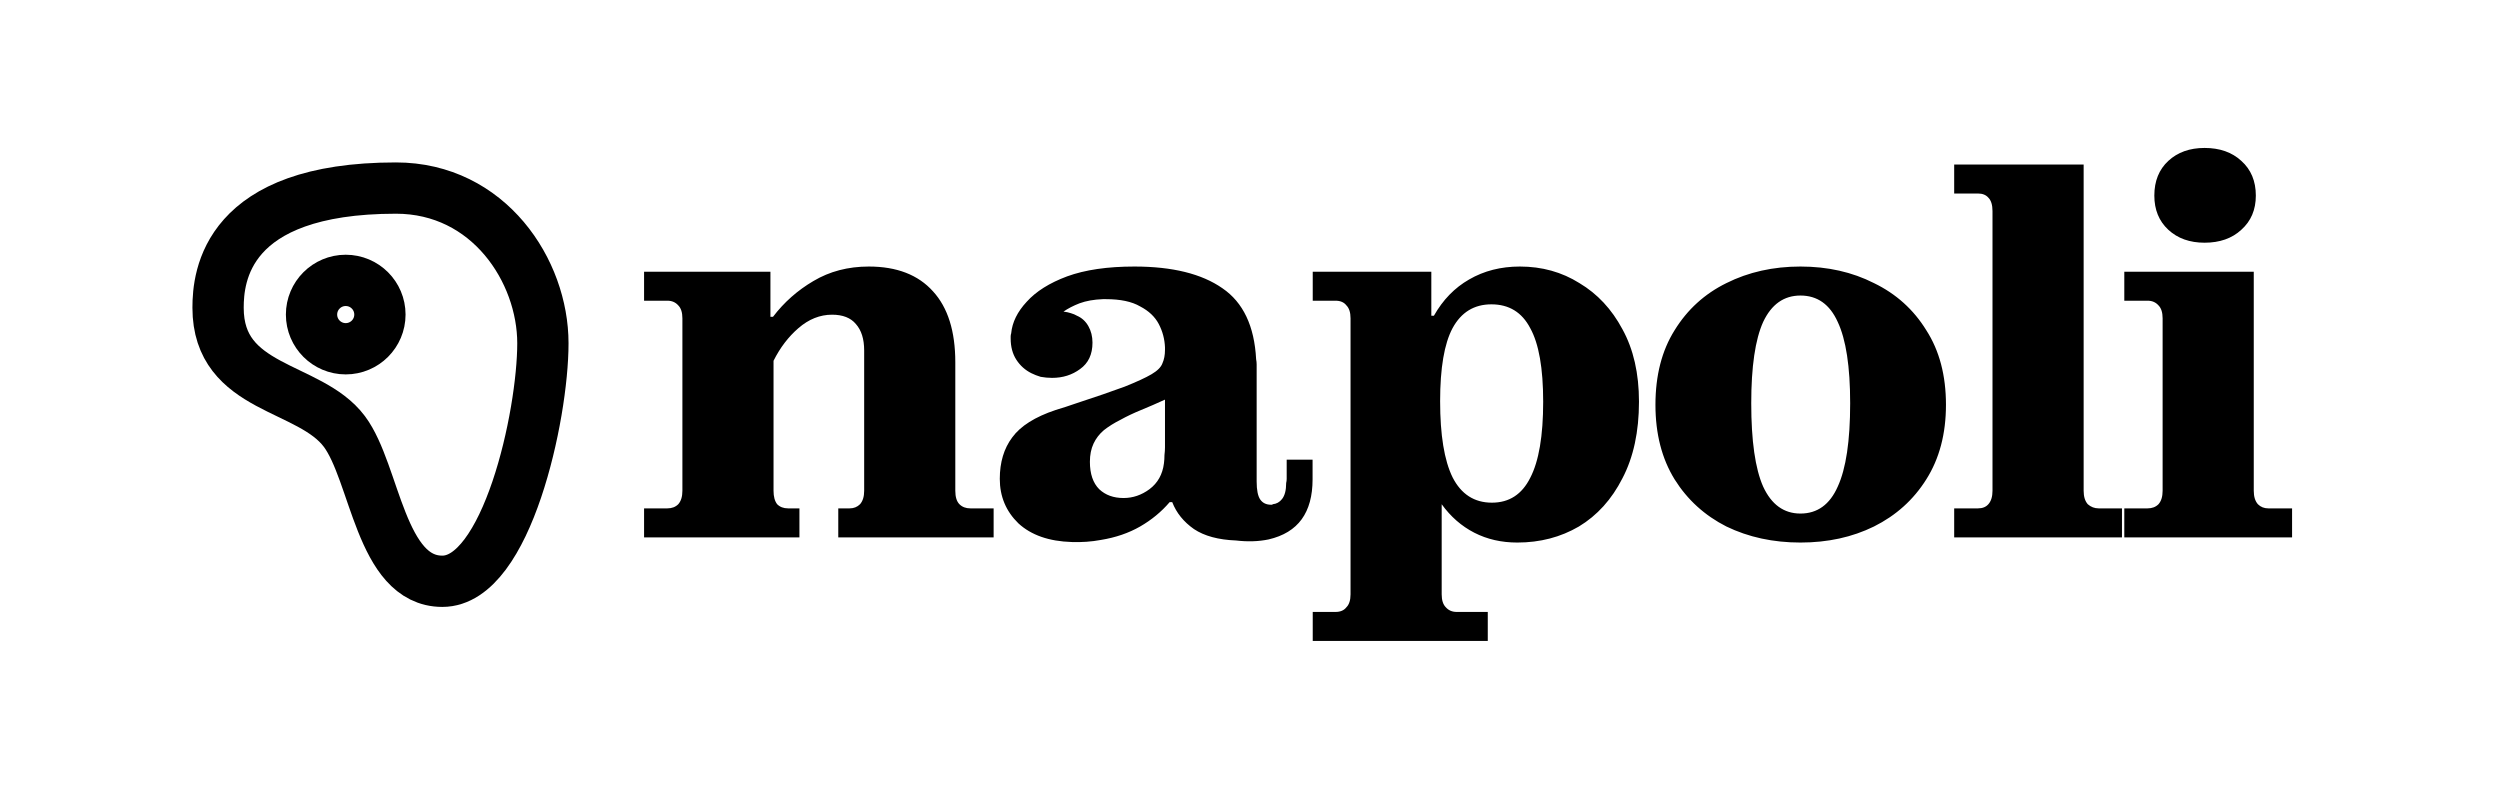 <svg width="321" height="103" viewBox="0 0 321 103" fill="none" xmlns="http://www.w3.org/2000/svg">
<path d="M50.84 24.148C28.993 24.148 28 35.528 28 39.514C28 50.143 39.751 49.424 44.219 55.403C48.192 60.717 48.854 74.636 56.798 74.636C65.073 74.636 69.707 53.378 69.707 44.078C69.707 34.777 62.756 24.148 50.84 24.148Z" stroke="black" stroke-width="6.585" stroke-linecap="square" stroke-linejoin="bevel"/>
<path d="M44.39 44.781C46.815 44.781 48.781 42.815 48.781 40.39C48.781 37.966 46.815 36 44.39 36C41.966 36 40 37.966 40 40.39C40 42.815 41.966 44.781 44.39 44.781Z" stroke="black" stroke-width="6.585" stroke-linecap="square" stroke-linejoin="bevel"/>
<path d="M102.647 65.275V68.999H82.699V65.275H85.691C86.268 65.275 86.733 65.098 87.088 64.743C87.442 64.344 87.62 63.768 87.62 63.014V40.872C87.62 40.119 87.442 39.565 87.088 39.21C86.733 38.811 86.268 38.611 85.691 38.611H82.699V34.888H98.923V40.673H99.256C100.674 38.811 102.403 37.282 104.442 36.085C106.526 34.843 108.897 34.223 111.557 34.223C115.148 34.223 117.896 35.287 119.802 37.414C121.708 39.498 122.661 42.535 122.661 46.524V63.014C122.661 63.812 122.839 64.388 123.193 64.743C123.548 65.098 124.013 65.275 124.59 65.275H127.582V68.999H107.634V65.275H109.097C109.629 65.275 110.072 65.098 110.427 64.743C110.781 64.344 110.959 63.768 110.959 63.014V44.995C110.959 43.532 110.604 42.401 109.895 41.604C109.23 40.806 108.21 40.407 106.836 40.407C105.285 40.407 103.844 40.983 102.514 42.136C101.229 43.244 100.165 44.64 99.322 46.325V63.014C99.322 63.768 99.478 64.344 99.788 64.743C100.143 65.098 100.608 65.275 101.184 65.275H102.647ZM168.535 61.551C168.535 63.679 168.069 65.386 167.138 66.671C166.207 67.957 164.789 68.821 162.883 69.264C161.597 69.53 160.201 69.575 158.694 69.397C156.433 69.309 154.638 68.821 153.308 67.935C151.978 67.004 151.047 65.851 150.515 64.477H150.183C149.119 65.718 147.856 66.76 146.393 67.602C144.93 68.444 143.245 69.021 141.339 69.331C140.142 69.553 138.901 69.641 137.616 69.597C134.69 69.508 132.407 68.71 130.767 67.203C129.171 65.652 128.373 63.746 128.373 61.485C128.373 59.357 128.905 57.584 129.969 56.165C131.033 54.703 132.895 53.528 135.554 52.641C136.441 52.375 137.261 52.109 138.015 51.843C140.719 50.957 142.846 50.225 144.398 49.649C145.949 49.029 147.102 48.497 147.856 48.053C148.609 47.61 149.075 47.145 149.252 46.657C149.474 46.169 149.584 45.593 149.584 44.928C149.584 44.884 149.584 44.84 149.584 44.795C149.584 44.707 149.584 44.64 149.584 44.596C149.54 43.532 149.274 42.535 148.786 41.604C148.299 40.673 147.501 39.919 146.393 39.343C145.329 38.722 143.866 38.412 142.004 38.412C141.916 38.412 141.827 38.412 141.738 38.412C141.694 38.412 141.65 38.412 141.605 38.412C140.453 38.456 139.455 38.634 138.613 38.944C137.815 39.254 137.128 39.609 136.552 40.008C136.906 40.052 137.217 40.119 137.483 40.207C137.793 40.296 138.059 40.407 138.281 40.54C138.901 40.806 139.389 41.249 139.743 41.87C140.098 42.49 140.275 43.199 140.275 43.997C140.275 45.505 139.743 46.635 138.68 47.388C137.66 48.142 136.463 48.519 135.089 48.519C134.601 48.519 134.114 48.474 133.626 48.386C133.183 48.253 132.784 48.098 132.429 47.92C131.631 47.521 130.989 46.945 130.501 46.192C130.013 45.438 129.77 44.529 129.77 43.465C129.77 43.377 129.77 43.288 129.77 43.199C129.77 43.066 129.792 42.933 129.836 42.8C129.969 41.382 130.634 40.03 131.831 38.744C133.028 37.414 134.757 36.328 137.017 35.486C139.322 34.644 142.204 34.223 145.661 34.223C150.537 34.223 154.305 35.154 156.965 37.016C159.625 38.833 161.065 41.87 161.287 46.125C161.331 46.347 161.354 46.568 161.354 46.79C161.354 47.012 161.354 47.255 161.354 47.521V61.817C161.354 62.925 161.509 63.701 161.819 64.144C162.129 64.588 162.595 64.809 163.215 64.809C163.26 64.809 163.304 64.809 163.348 64.809C163.393 64.765 163.415 64.743 163.415 64.743C163.902 64.699 164.301 64.477 164.612 64.078C164.966 63.635 165.144 62.948 165.144 62.017C165.188 61.84 165.21 61.662 165.21 61.485C165.21 61.307 165.21 61.13 165.21 60.953V59.025H168.535V61.551ZM144.265 63.945C145.462 63.945 146.57 63.568 147.59 62.815C148.653 62.017 149.274 60.909 149.451 59.49C149.496 59.135 149.518 58.781 149.518 58.426C149.562 58.072 149.584 57.739 149.584 57.429V51.312C148.52 51.799 147.501 52.242 146.526 52.641C145.55 53.04 144.664 53.461 143.866 53.905C143.068 54.304 142.359 54.747 141.738 55.234C141.162 55.722 140.719 56.298 140.408 56.963C140.098 57.628 139.943 58.404 139.943 59.291C139.943 60.842 140.342 62.017 141.14 62.815C141.938 63.568 142.979 63.945 144.265 63.945ZM191.03 78.573V82.297H168.555V78.573H171.481C172.101 78.573 172.567 78.374 172.877 77.975C173.232 77.62 173.409 77.066 173.409 76.313V40.872C173.409 40.119 173.232 39.565 172.877 39.21C172.567 38.811 172.101 38.611 171.481 38.611H168.555V34.888H183.782V40.54H184.114C185.267 38.501 186.774 36.949 188.636 35.885C190.542 34.777 192.714 34.223 195.152 34.223C197.989 34.223 200.538 34.932 202.799 36.351C205.104 37.725 206.944 39.697 208.318 42.269C209.736 44.84 210.445 47.943 210.445 51.577C210.445 55.434 209.736 58.714 208.318 61.418C206.944 64.122 205.082 66.184 202.732 67.602C200.383 68.976 197.745 69.663 194.82 69.663C192.781 69.663 190.941 69.242 189.301 68.4C187.661 67.558 186.264 66.339 185.112 64.743V76.313C185.112 77.066 185.289 77.62 185.644 77.975C185.998 78.374 186.464 78.573 187.04 78.573H191.03ZM184.912 51.511C184.912 55.855 185.444 59.113 186.508 61.285C187.616 63.458 189.301 64.543 191.562 64.543C193.778 64.543 195.418 63.48 196.482 61.352C197.59 59.224 198.144 55.966 198.144 51.577C198.144 47.278 197.59 44.13 196.482 42.136C195.418 40.096 193.756 39.077 191.495 39.077C189.279 39.077 187.616 40.096 186.508 42.136C185.444 44.13 184.912 47.255 184.912 51.511ZM249.862 51.976C249.862 55.7 249.019 58.892 247.335 61.551C245.695 64.167 243.456 66.184 240.619 67.602C237.826 68.976 234.679 69.663 231.177 69.663C227.675 69.663 224.506 68.976 221.669 67.602C218.876 66.184 216.66 64.167 215.02 61.551C213.379 58.892 212.559 55.7 212.559 51.976C212.559 48.209 213.379 45.017 215.02 42.401C216.66 39.742 218.876 37.725 221.669 36.351C224.506 34.932 227.675 34.223 231.177 34.223C234.679 34.223 237.826 34.932 240.619 36.351C243.456 37.725 245.695 39.742 247.335 42.401C249.019 45.017 249.862 48.209 249.862 51.976ZM224.86 51.777C224.86 56.609 225.37 60.177 226.39 62.482C227.454 64.787 229.049 65.94 231.177 65.94C233.349 65.94 234.945 64.787 235.965 62.482C237.029 60.177 237.561 56.609 237.561 51.777C237.561 47.078 237.029 43.598 235.965 41.338C234.945 39.077 233.349 37.947 231.177 37.947C229.049 37.947 227.454 39.077 226.39 41.338C225.37 43.598 224.86 47.078 224.86 51.777ZM267.54 21.124V63.014C267.54 63.768 267.717 64.344 268.072 64.743C268.471 65.098 268.936 65.275 269.468 65.275H272.461V68.999H250.917V65.275H253.976C254.552 65.275 254.995 65.098 255.305 64.743C255.66 64.344 255.837 63.768 255.837 63.014V27.108C255.837 26.31 255.66 25.734 255.305 25.379C254.995 25.025 254.552 24.847 253.976 24.847H250.917V21.124H267.54ZM283.066 31.164C281.16 31.164 279.609 30.61 278.412 29.502C277.215 28.394 276.616 26.931 276.616 25.113C276.616 23.252 277.215 21.767 278.412 20.658C279.609 19.55 281.16 18.996 283.066 18.996C285.017 18.996 286.59 19.55 287.787 20.658C289.028 21.767 289.649 23.252 289.649 25.113C289.649 26.931 289.028 28.394 287.787 29.502C286.59 30.61 285.017 31.164 283.066 31.164ZM289.383 34.888V63.014C289.383 63.768 289.56 64.344 289.915 64.743C290.27 65.098 290.713 65.275 291.245 65.275H294.303V68.999H272.76V65.275H275.752C276.328 65.275 276.794 65.098 277.148 64.743C277.503 64.344 277.68 63.768 277.68 63.014V40.872C277.68 40.119 277.503 39.565 277.148 39.21C276.794 38.811 276.328 38.611 275.752 38.611H272.76V34.888H289.383Z" fill="black"/>
</svg>
